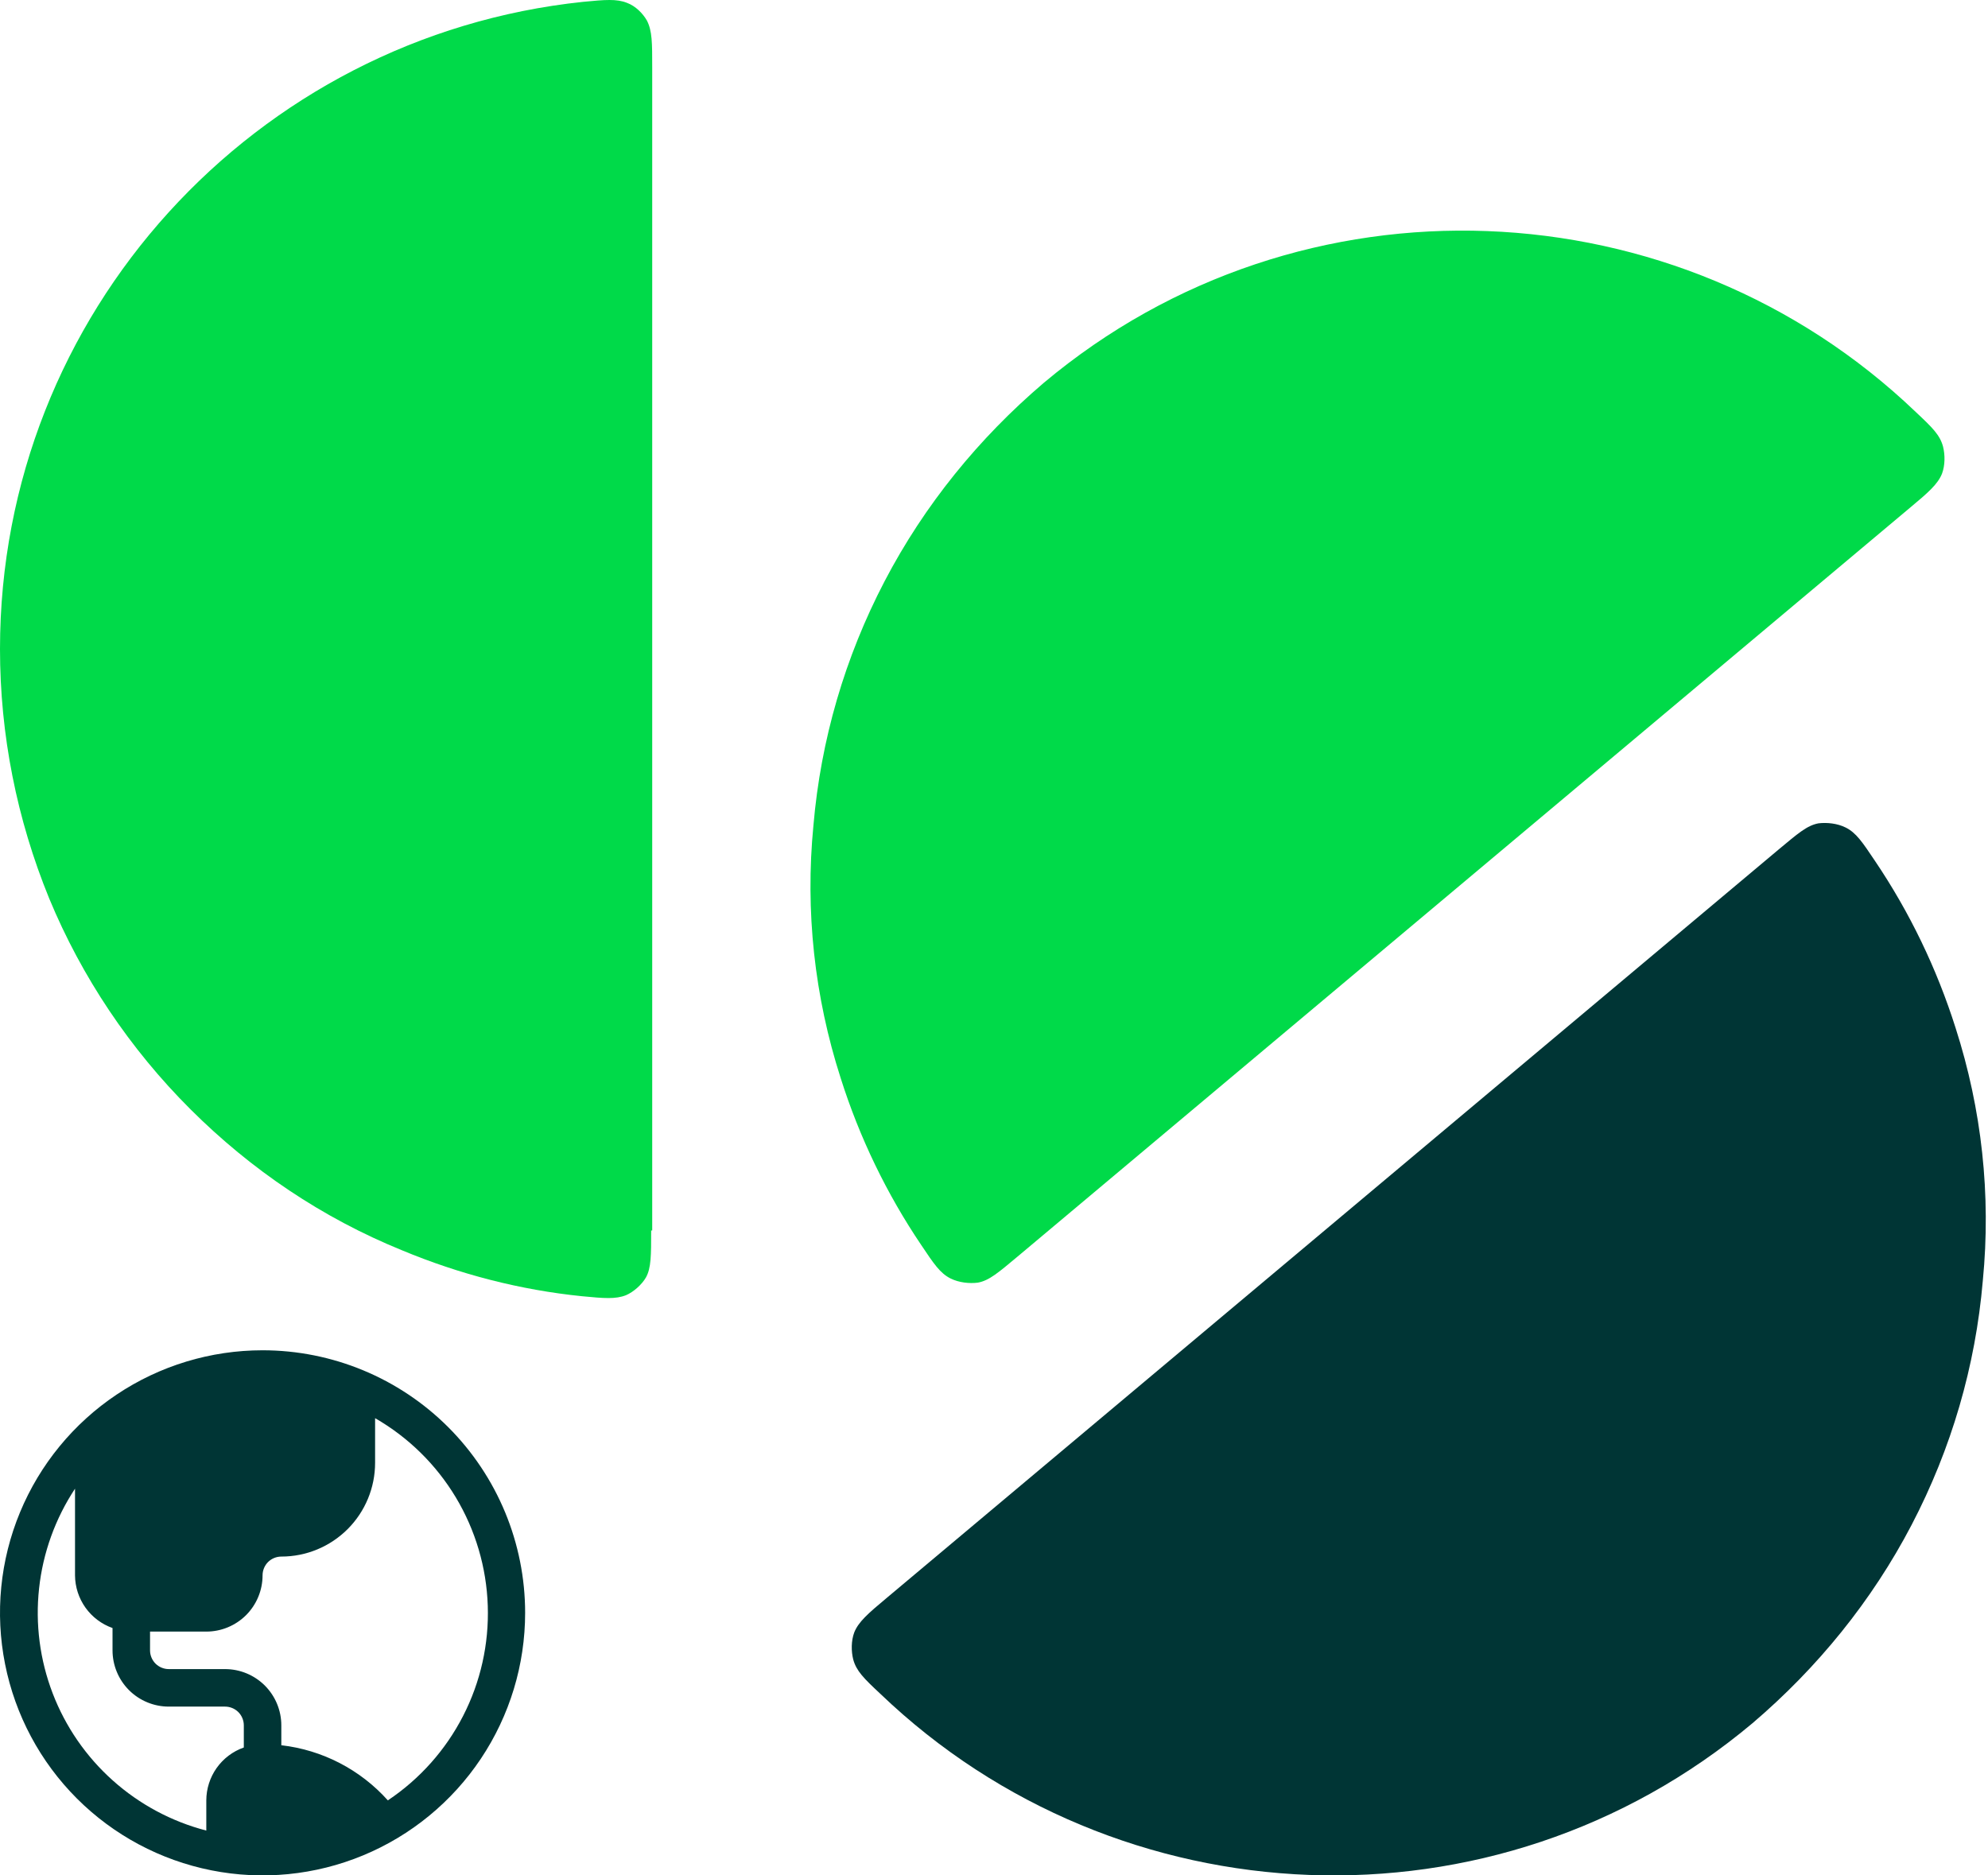 <svg width="53" height="50" viewBox="0 0 53 50" fill="none" xmlns="http://www.w3.org/2000/svg">
<path d="M17.36 32.806C17.36 33.474 17.36 33.807 17.221 34.058C17.109 34.253 16.886 34.448 16.69 34.531C16.411 34.642 16.104 34.615 15.518 34.559C13.871 34.392 12.253 33.974 10.717 33.334C8.596 32.472 6.698 31.191 5.08 29.577C3.461 27.963 2.177 26.043 1.312 23.955C0.447 21.84 0 19.586 0 17.304C0 8.342 6.81 0.967 15.546 0.049C16.132 -0.007 16.439 -0.035 16.718 0.077C16.942 0.16 17.137 0.355 17.248 0.55C17.388 0.828 17.388 1.134 17.388 1.802V32.806H17.36Z" fill="#00DA49"/>
<path d="M27.129 33.501C26.627 33.919 26.375 34.142 26.068 34.197C25.845 34.225 25.566 34.197 25.343 34.086C25.064 33.947 24.896 33.696 24.561 33.195C23.64 31.831 22.914 30.329 22.412 28.742C21.714 26.572 21.463 24.289 21.686 22.007C21.882 19.725 22.524 17.526 23.584 15.495C24.645 13.463 26.096 11.682 27.827 10.207C34.693 4.446 44.74 4.919 51.076 10.986C51.522 11.404 51.718 11.598 51.801 11.905C51.857 12.127 51.857 12.406 51.774 12.628C51.662 12.907 51.411 13.129 50.908 13.547L27.129 33.501Z" fill="#00DA49"/>
<path d="M47.42 22.647C47.922 22.23 48.173 22.007 48.48 21.951C48.703 21.924 48.983 21.951 49.206 22.063C49.485 22.202 49.652 22.453 49.987 22.953C50.908 24.317 51.634 25.82 52.136 27.406C52.834 29.577 53.085 31.859 52.862 34.141C52.667 36.424 52.025 38.622 50.964 40.654C49.904 42.685 48.452 44.467 46.722 45.942C39.856 51.703 29.808 51.23 23.473 45.162C23.026 44.745 22.831 44.55 22.747 44.244C22.691 44.021 22.691 43.743 22.775 43.52C22.887 43.242 23.138 43.02 23.64 42.602L47.42 22.647Z" fill="#003535"/>
<path d="M7 36C5.616 36 4.262 36.41 3.111 37.18C1.96 37.949 1.063 39.042 0.533 40.321C0.003 41.6 -0.136 43.008 0.135 44.366C0.405 45.724 1.071 46.971 2.05 47.95C3.029 48.929 4.277 49.595 5.634 49.865C6.992 50.136 8.4 49.997 9.679 49.467C10.958 48.937 12.051 48.04 12.82 46.889C13.589 45.738 14 44.385 14 43C14 41.144 13.262 39.363 11.95 38.05C10.637 36.737 8.857 36 7 36ZM6.5 46.59C6.208 46.693 5.955 46.884 5.776 47.136C5.597 47.389 5.501 47.691 5.5 48V48.805C4.576 48.565 3.722 48.108 3.01 47.472C2.297 46.836 1.747 46.039 1.405 45.148C1.063 44.257 0.938 43.296 1.042 42.347C1.145 41.398 1.474 40.487 2 39.69V42C2.002 42.309 2.099 42.609 2.278 42.861C2.457 43.112 2.709 43.302 3 43.405V44C3 44.398 3.158 44.779 3.439 45.061C3.721 45.342 4.102 45.5 4.5 45.5H6C6.133 45.5 6.26 45.553 6.354 45.646C6.447 45.74 6.5 45.867 6.5 46V46.59ZM10.34 48C9.605 47.179 8.595 46.656 7.5 46.53V46C7.5 45.602 7.342 45.221 7.061 44.939C6.779 44.658 6.398 44.5 6 44.5H4.5C4.367 44.5 4.24 44.447 4.146 44.354C4.053 44.26 4 44.133 4 44V43.5H5.5C5.898 43.5 6.279 43.342 6.561 43.061C6.842 42.779 7 42.398 7 42C7 41.867 7.053 41.74 7.146 41.646C7.24 41.553 7.367 41.5 7.5 41.5C8.163 41.5 8.799 41.237 9.268 40.768C9.737 40.299 10 39.663 10 39V37.81C10.885 38.319 11.625 39.045 12.151 39.92C12.676 40.795 12.97 41.79 13.004 42.81C13.038 43.831 12.812 44.843 12.345 45.751C11.879 46.659 11.189 47.433 10.34 48Z" fill="#003535"/>
</svg>
